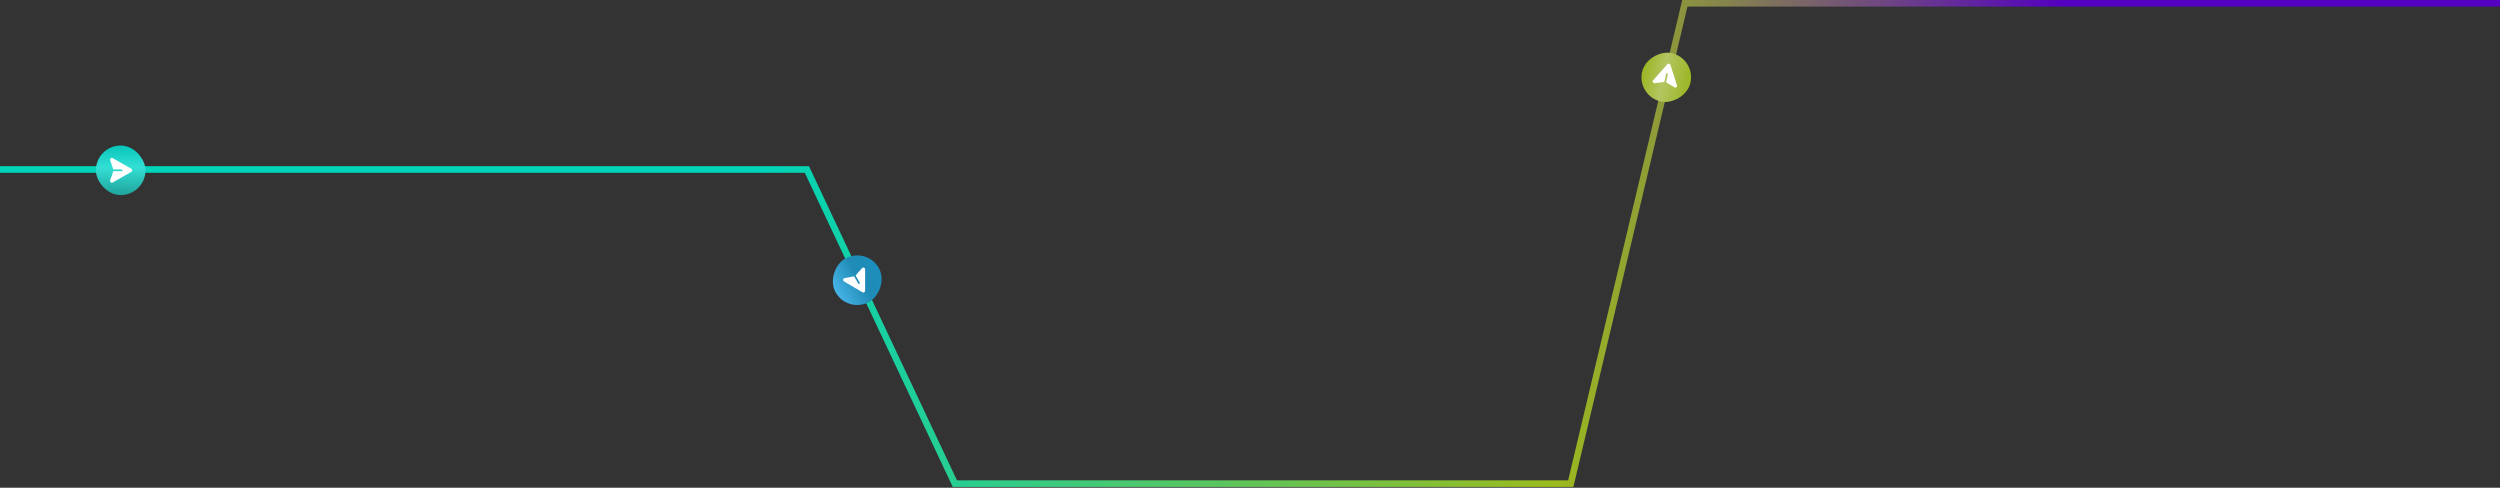 <svg width="1512" height="295" viewBox="0 0 1512 295" fill="none" xmlns="http://www.w3.org/2000/svg">
<rect x="0" y="0" width="1512" height="295" fill="#333333" stroke="none"/>
<path d="M0 102.5H488L577.5 292.5H950L1019 2H1532.5" stroke="url(#paint0_linear_147_6659)" stroke-width="4"/>
<rect x="58" y="88" width="30" height="30" rx="15" fill="url(#paint1_linear_147_6659)"/>
<path d="M79.964 102.992C79.964 103.183 79.914 103.371 79.818 103.535C79.721 103.7 79.583 103.836 79.416 103.93L68.172 110.359C68.011 110.45 67.828 110.499 67.642 110.499C67.471 110.499 67.302 110.458 67.151 110.379C66.999 110.3 66.868 110.186 66.769 110.046C66.67 109.906 66.607 109.744 66.583 109.574C66.56 109.405 66.578 109.232 66.635 109.07L68.466 103.717C68.484 103.664 68.518 103.618 68.564 103.585C68.609 103.553 68.664 103.535 68.72 103.535H73.535C73.609 103.535 73.681 103.52 73.749 103.491C73.816 103.462 73.877 103.42 73.927 103.366C73.978 103.312 74.016 103.249 74.041 103.18C74.066 103.111 74.076 103.037 74.071 102.964C74.059 102.826 73.995 102.698 73.893 102.605C73.79 102.513 73.656 102.462 73.518 102.464H68.725C68.669 102.464 68.614 102.446 68.569 102.414C68.523 102.382 68.489 102.336 68.471 102.283L66.633 96.926C66.562 96.721 66.554 96.498 66.612 96.289C66.67 96.079 66.79 95.892 66.956 95.752C67.123 95.613 67.328 95.527 67.544 95.506C67.761 95.486 67.978 95.532 68.168 95.638L79.418 102.059C79.584 102.152 79.721 102.288 79.817 102.452C79.913 102.616 79.964 102.802 79.964 102.992Z" fill="white"/>
<g clip-path="url(#clip0_147_6659)">
<rect x="524.055" y="149" width="30" height="30" rx="15" transform="rotate(60.282 524.055 149)" fill="url(#paint2_linear_147_6659)"/>
<g clip-path="url(#clip1_147_6659)">
<path d="M522.68 176.771C522.514 176.866 522.326 176.915 522.136 176.913C521.945 176.911 521.758 176.858 521.594 176.76L510.437 170.182C510.277 170.087 510.144 169.953 510.052 169.792C509.967 169.643 509.92 169.476 509.913 169.304C509.906 169.133 509.94 168.963 510.013 168.808C510.086 168.653 510.194 168.517 510.33 168.413C510.466 168.309 510.625 168.238 510.793 168.208L516.351 167.144C516.406 167.134 516.463 167.141 516.513 167.164C516.564 167.187 516.607 167.226 516.634 167.275L519.021 171.457C519.058 171.521 519.107 171.576 519.165 171.621C519.224 171.665 519.291 171.696 519.363 171.713C519.434 171.73 519.508 171.733 519.581 171.72C519.653 171.707 519.722 171.68 519.783 171.639C519.897 171.56 519.976 171.441 520.006 171.306C520.036 171.171 520.013 171.03 519.943 170.911L517.567 166.748C517.539 166.699 517.527 166.643 517.533 166.588C517.539 166.532 517.561 166.48 517.598 166.438L521.34 162.186C521.483 162.022 521.672 161.906 521.883 161.852C522.093 161.798 522.315 161.81 522.519 161.885C522.723 161.96 522.899 162.096 523.024 162.274C523.149 162.452 523.217 162.663 523.219 162.881L523.22 175.834C523.221 176.024 523.171 176.211 523.076 176.375C522.982 176.54 522.845 176.676 522.68 176.771Z" fill="white"/>
</g>
</g>
<rect x="990" y="58.36" width="30" height="30" rx="15" transform="rotate(-78.142 990 58.36)" fill="url(#paint3_linear_147_6659)"/>
<g clip-path="url(#clip2_147_6659)">
<path d="M1009.46 38.498C1009.64 38.536 1009.82 38.624 1009.96 38.753C1010.1 38.881 1010.2 39.044 1010.26 39.226L1014.24 51.552C1014.3 51.728 1014.31 51.917 1014.27 52.099C1014.24 52.266 1014.16 52.423 1014.05 52.556C1013.94 52.688 1013.81 52.792 1013.65 52.86C1013.49 52.928 1013.32 52.957 1013.15 52.945C1012.98 52.933 1012.81 52.881 1012.67 52.791L1007.8 49.899C1007.76 49.87 1007.72 49.828 1007.69 49.776C1007.67 49.725 1007.67 49.668 1007.68 49.613L1008.67 44.901C1008.68 44.829 1008.68 44.755 1008.67 44.683C1008.65 44.611 1008.62 44.542 1008.58 44.482C1008.54 44.422 1008.49 44.371 1008.42 44.333C1008.36 44.294 1008.29 44.269 1008.22 44.259C1008.08 44.243 1007.94 44.279 1007.83 44.36C1007.72 44.441 1007.64 44.562 1007.62 44.698L1006.63 49.389C1006.62 49.443 1006.59 49.493 1006.55 49.531C1006.51 49.569 1006.46 49.593 1006.4 49.6L1000.78 50.297C1000.57 50.325 1000.35 50.287 1000.15 50.187C999.96 50.088 999.802 49.932 999.699 49.74C999.596 49.548 999.555 49.33 999.579 49.114C999.604 48.898 999.693 48.694 999.836 48.531L1008.43 38.84C1008.56 38.697 1008.72 38.59 1008.9 38.53C1009.08 38.47 1009.27 38.459 1009.46 38.498Z" fill="white"/>
</g>
<defs>
<linearGradient id="paint0_linear_147_6659" x1="469" y1="-33.501" x2="1248.5" y2="8.499" gradientUnits="userSpaceOnUse">
<stop stop-color="#00D4B9"/>
<stop offset="0.626" stop-color="#9BBB1D"/>
<stop offset="1" stop-color="#5300BF"/>
</linearGradient>
<linearGradient id="paint1_linear_147_6659" x1="73" y1="88" x2="73" y2="118" gradientUnits="userSpaceOnUse">
<stop stop-color="#07C5BA"/>
<stop offset="0.44" stop-color="#33DFD5"/>
<stop offset="1" stop-color="#20A39C"/>
</linearGradient>
<linearGradient id="paint2_linear_147_6659" x1="539.055" y1="149" x2="539.055" y2="179" gradientUnits="userSpaceOnUse">
<stop stop-color="#1C8EBC"/>
<stop offset="0.44" stop-color="#208BB6"/>
<stop offset="1" stop-color="#46B4E7"/>
</linearGradient>
<linearGradient id="paint3_linear_147_6659" x1="1005" y1="58.36" x2="1005" y2="88.36" gradientUnits="userSpaceOnUse">
<stop stop-color="#9AB622"/>
<stop offset="0.44" stop-color="#B3C562"/>
<stop offset="1" stop-color="#9AB622"/>
</linearGradient>
<clipPath id="clip0_147_6659">
<rect x="524.055" y="149" width="30" height="30" rx="15" transform="rotate(60.282 524.055 149)" fill="white"/>
</clipPath>
<clipPath id="clip1_147_6659">
<rect width="17.143" height="17.143" fill="white" transform="translate(522.416 159.033) rotate(60.282)"/>
</clipPath>
<clipPath id="clip2_147_6659">
<rect width="17.143" height="17.143" fill="white" transform="translate(997.884 51.942) rotate(-78.142)"/>
</clipPath>
</defs>
</svg>
